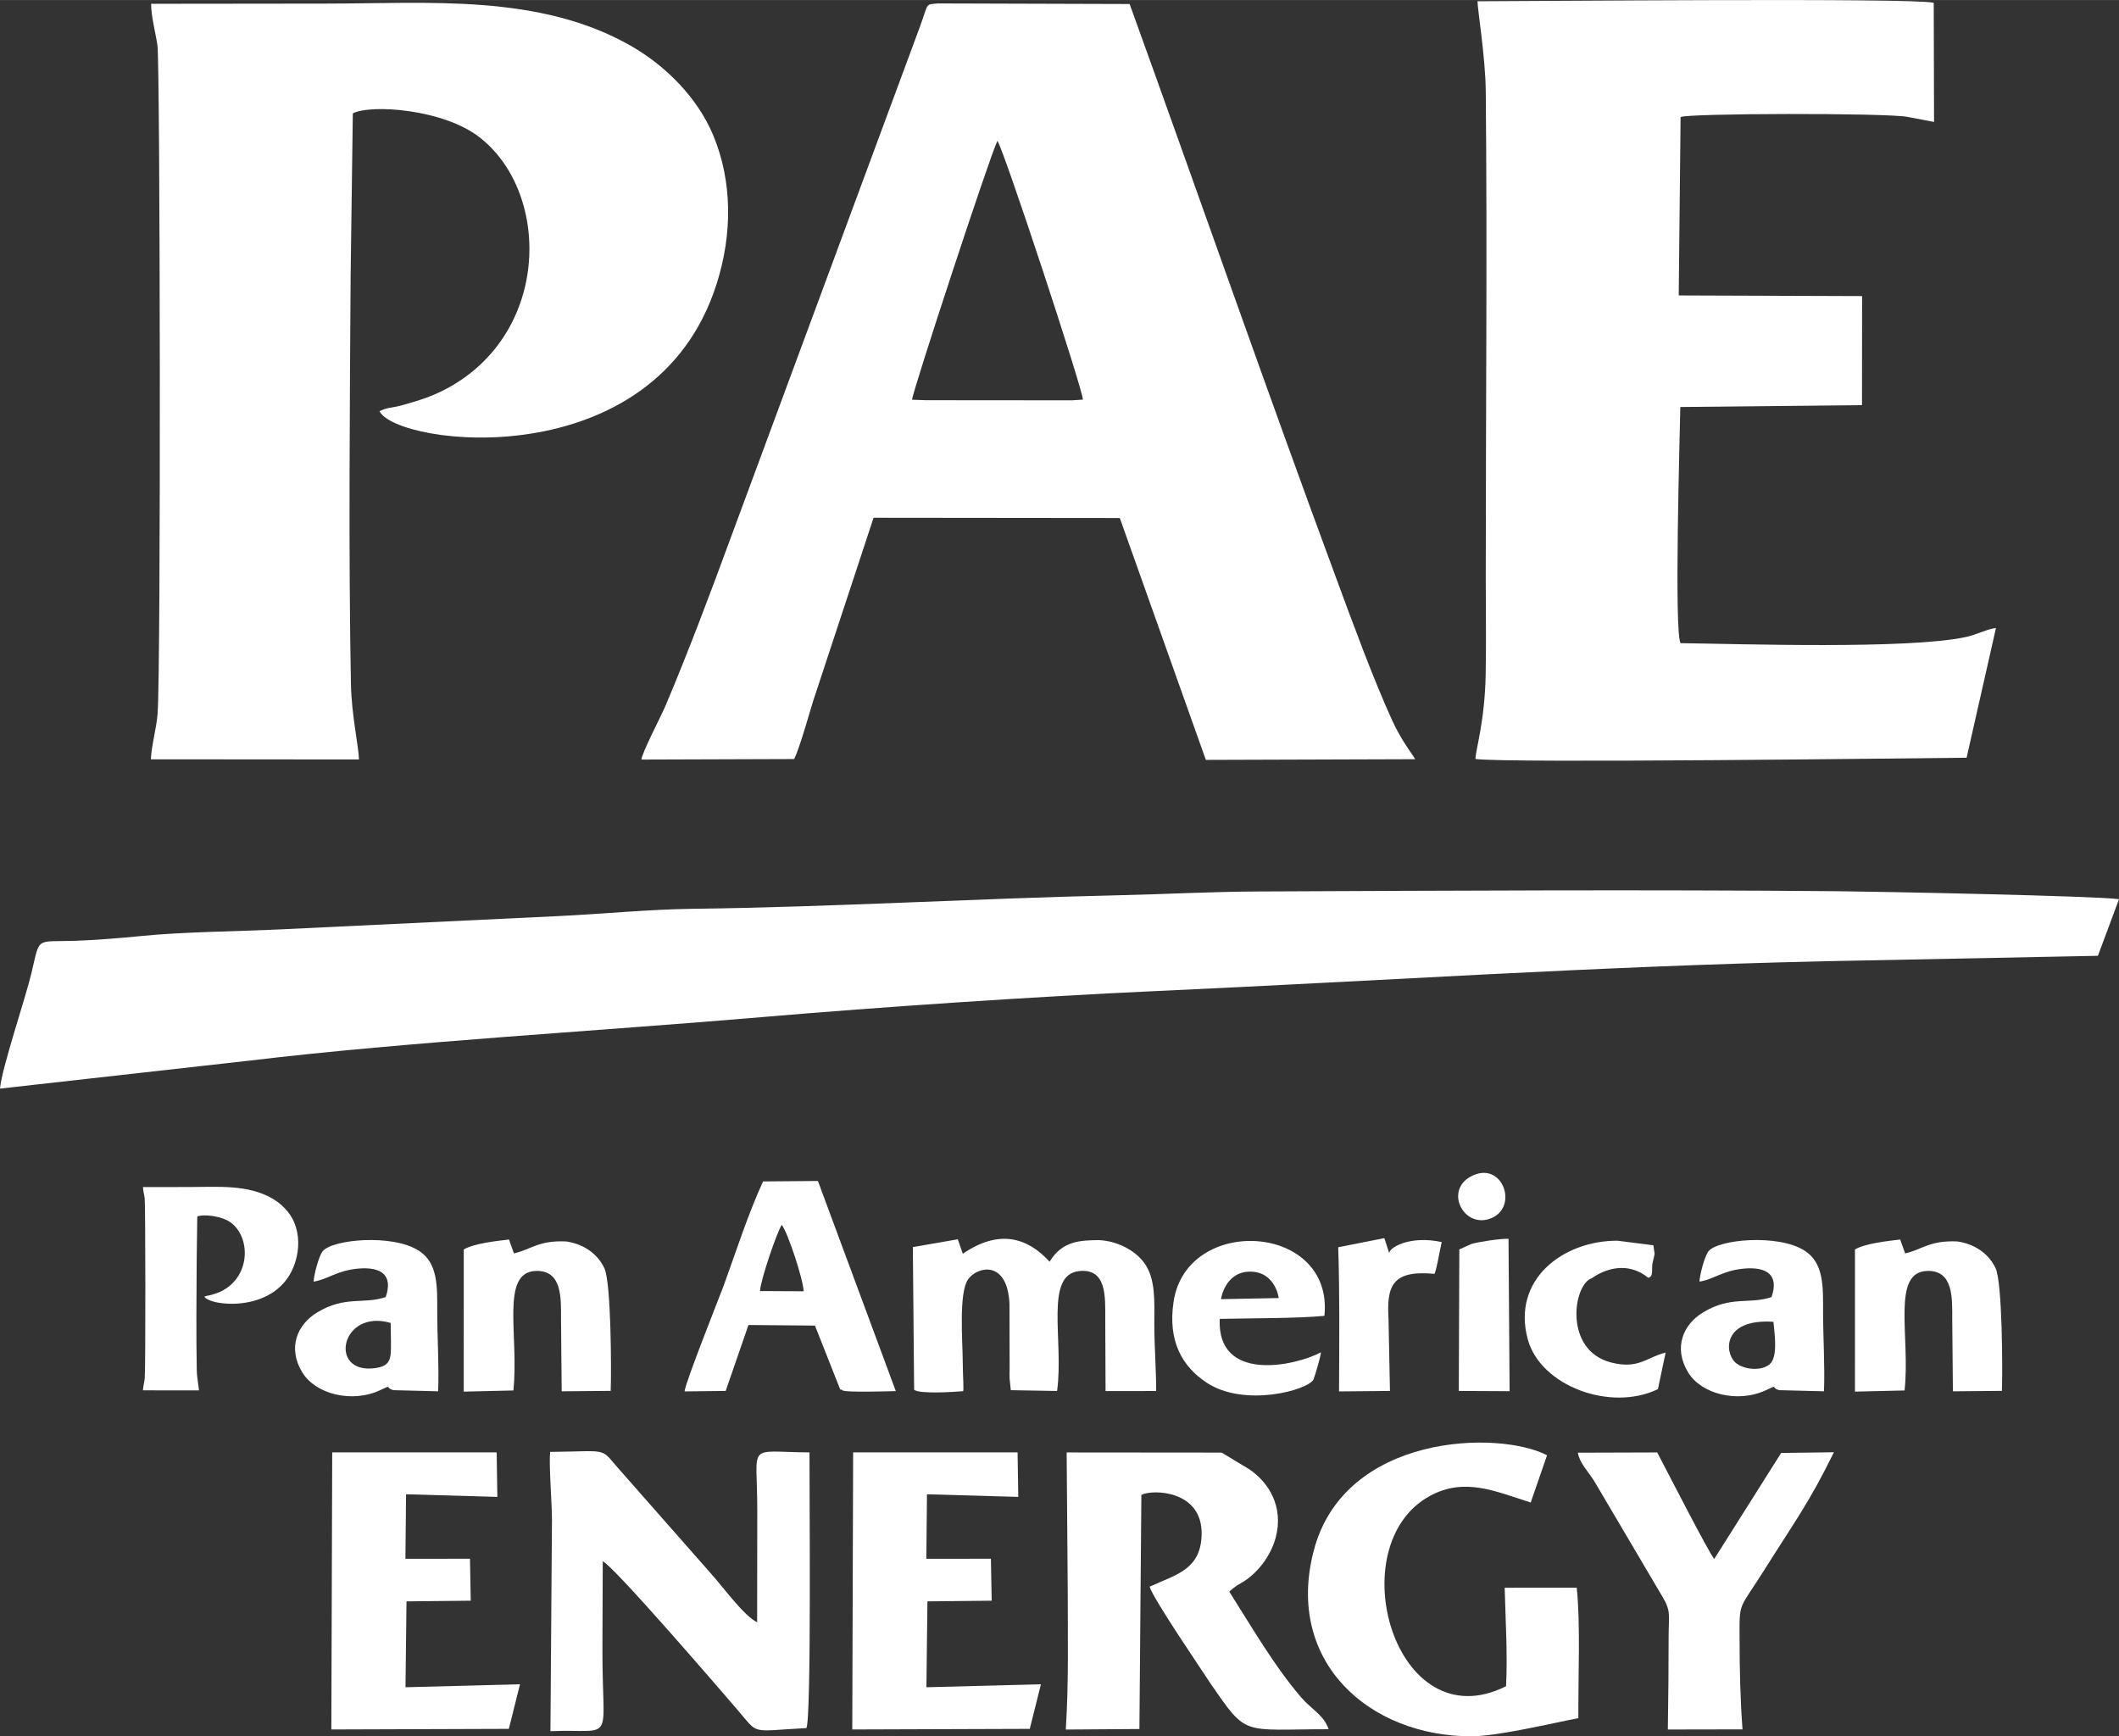 <?xml version="1.0" encoding="UTF-8"?>
<!DOCTYPE svg PUBLIC "-//W3C//DTD SVG 1.1//EN" "http://www.w3.org/Graphics/SVG/1.1/DTD/svg11.dtd">
<!-- Creator: CorelDRAW -->
<svg xmlns="http://www.w3.org/2000/svg" xml:space="preserve" width="2563px" height="2100px" style="shape-rendering:geometricPrecision; text-rendering:geometricPrecision; image-rendering:optimizeQuality; fill-rule:evenodd; clip-rule:evenodd"
viewBox="0 0 2568.94 2104.78"
 xmlns:xlink="http://www.w3.org/1999/xlink">
 <rect x="0" y="0" width="2568.94" height="2104.78" fill="#333333" stroke="none"/>
 <defs>
  <style type="text/css">
   <![CDATA[
    .fil0 {fill:#fff}
   ]]>
  </style>
 </defs>
 <g id="Layer_x0020_1">
  <g id="_244326584">
   <path id="_246160128" class="fil0" d="M380.218 1553.64c17.83,-2.993 28.335,-13.532 53.998,-15.812 27.956,-2.485 42.569,7.826 33.401,34.462 -26.769,9.233 -49.111,-1.984 -83.15,18.702 -23.986,14.577 -36.217,42.551 -18.046,72.571 15.982,26.403 59.976,37.631 94.293,21.712 15.993,-7.419 4.927,-3.043 16.373,-0.073l54.053 1.357c1.324,-28.957 -1.103,-66.399 -1.054,-96.823 0.049,-30.34 0.899,-58.712 -22.317,-73.603 -32.489,-20.838 -105.429,-13.509 -116.573,0.654 -4.699,5.974 -10.624,28.366 -10.978,36.853zm93.766 75.181l-0.334 -25.114c-60.49,-17.676 -76.272,62.337 -19.136,54.789 19.653,-2.595 19.468,-12.107 19.47,-29.675z"/>
   <path id="_246159456" class="fil0" d="M777.64 920.731l185.167 -0.614c6.785,-13.709 18.759,-56.905 23.21,-70.941l73.033 -221.558 298.532 0.311 104.311 293.2 253.717 -0.818c-1.667,-3.957 -16.236,-21.592 -27.685,-46.725 -23.383,-51.327 -47.279,-116.716 -67.178,-170.484 -85.096,-229.925 -167.674,-467.061 -251.255,-698.277l-232.654 -0.697c-15.392,1.627 -10.809,-1.441 -21.481,27.967 -8.924,24.583 -16.839,44.984 -25.992,70.128l-203.905 550.813c-24.138,65.953 -51.686,138.871 -78.929,203.165 -4.618,10.899 -28.861,57.665 -28.889,64.531zm328.102 -436.201l16.411 0.581 177.393 0.148 13.277 -0.876c0.594,-10.224 -95.961,-303.573 -103.634,-313.664 -9.106,18.125 -103.787,306.351 -103.447,313.811z"/>
   <path id="_244335680" class="fil0" d="M182.886 920.423l252.289 0.199c-0.157,-14.774 -8.975,-53.433 -9.721,-91.436 -2.981,-151.824 -1.385,-342.751 -0.353,-496.182l2.632 -195.611c21.508,-11.3 109.983,-5.387 154.116,29.345 88.137,69.364 84.8,244.269 -48.04,308.235 -11.162,5.375 -20.942,8.777 -35.237,13.027 -5.337,1.588 -13.147,3.907 -18.12,4.905 -10.503,2.107 -10.397,1.054 -20.424,5.458 21.183,42.48 334.048,81.398 408.813,-154.386 19.143,-60.375 19.224,-124.054 -4.29,-180.291 -18.889,-45.179 -57.354,-83.874 -99.45,-108.008 -110.934,-63.6 -246.007,-51.431 -370.531,-51.363l-211.402 0.232c0.007,14.924 5.52,35.402 7.703,50.464 3.282,22.637 4.327,756.175 0.172,810.139 -1.391,18.075 -7.299,37.762 -8.158,55.272z"/>
   <path id="_244335728" class="fil0" d="M1788.77 920.019c34.732,5.358 547.696,-1.092 595.435,-1.514l35.587 -157.242c-10.289,0.996 -22.823,7.994 -36.872,11 -70.35,15.056 -273.283,8.254 -345.405,7.376 -8.123,-10.141 -0.976,-254.421 -0.401,-286.282l220.254 -2.273 0.126 -132.184 -222.309 -0.791 2.258 -216.202c6.412,-4.719 248.558,-5.192 274.864,-0.311l32.408 6.196 -0.38 -144.465c-22.818,-6.17 -487.856,-1.871 -553.079,-1.836 -0.137,8.984 9.58,67.444 9.983,109.026 1.878,193.182 -0.001,395.142 -0.001,589.285 0,38.952 0.591,78.362 -0.083,117.256 -0.998,57.602 -12.293,91.835 -12.384,102.962z"/>
   <path id="_244335464" class="fil0" d="M-0 1319.63l303.669 -34.068c189.444,-22.709 428.157,-36.14 620.475,-52.644 141.623,-12.154 332.69,-25.001 477.617,-31.564 276.635,-12.527 527.18,-29.677 808.706,-36.097l332.901 -6.626 25.569 -68.651c-27.889,-3.944 -292.548,-9.208 -340.378,-9.629 -236.691,-2.086 -467.212,-0.693 -703.53,0.313 -57.024,0.242 -112.911,3.357 -171.482,4.648 -168.071,3.707 -348.265,14.412 -514.082,16.354 -52.241,0.612 -109.984,6.363 -162.455,8.823l-336.671 16.103c-51.206,2.509 -117.435,2.847 -170.105,8.142 -23.377,2.349 -54.718,4.918 -79.198,5.733 -48.763,1.621 -42.221,-5.836 -52.943,39.223 -7.328,30.796 -36.23,116.008 -38.095,139.939z"/>
   <path id="_244335872" class="fil0" d="M667.306 2098.58c80.013,-3.185 62.788,18.432 63.018,-99.951l0.412 -106.038c14.697,7.131 146.554,160.701 162.222,178.801 27.991,32.334 14.377,27.15 84.629,23.438 6.365,-10.058 3.502,-303.313 3.786,-334.2 -77.622,-0.419 -63.259,-13.467 -63.307,69.632l-0.162 136.302c-16.167,-7.922 -40.445,-41.727 -56.199,-59.288l-106.966 -121.488c-29.451,-32.42 -11.572,-26.454 -87.701,-25.767 -1.856,14.793 2.144,61.229 2.126,82.268l-1.858 256.291z"/>
   <path id="_244336112" class="fil0" d="M1292.09 2096.6l89.266 -0.641 2.368 -283.816c13.396,-7.051 74.383,-5.864 73.054,48.221 -1.05,42.757 -31.418,48.425 -63.066,63.097 4.835,15.629 64.106,102.195 73.849,117.321 45.077,65.227 36.834,55.46 143.22,55.441 -6.212,-17.714 -20.818,-23.97 -33.412,-38.678 -32.963,-38.5 -59.593,-84.895 -87.048,-128.072l3.597 -3.291c1.279,-1.002 4.181,-3.175 5.554,-4.084 3.693,-2.441 5.828,-3.284 9.365,-5.629 17.086,-11.318 31.906,-31.015 37.657,-52.279 10.206,-37.742 -8.5,-67.503 -32.3,-83.299l-33.142 -20.026 -187.897 -0.169 1.291 165.771c0,56.815 1.318,113.541 -2.355,170.132z"/>
   <path id="_244336232" class="fil0" d="M1783.59 2104.78c32.133,-0.024 95.35,-15.363 129.913,-21.97 -0.278,-48.459 2.65,-116.639 -2.001,-158.197l-87.323 0.107c0.993,37.914 3.648,82.274 1.66,119.383 -134.99,67.539 -202.47,-170.883 -92.243,-230.73 42.523,-23.088 80.26,-5.098 122.151,7.994l19.791 -57.248c-58.382,-30.59 -246.121,-26.604 -282.994,116.18 -34.686,134.316 67.593,224.567 191.046,224.482z"/>
   <polygon id="_244336352" class="fil0" points="1033.24,2096.51 1248.43,2095.79 1261.95,2041.71 1123.14,2045.34 1124.35,1941.22 1202.24,1940.41 1201.32,1889.55 1123.03,1889.6 1123.82,1811.41 1234.5,1814.57 1233.65,1760.6 1034.3,1760.63 "/>
   <path id="_244336592" class="fil0" d="M2021.99 2096.56l90.522 -0.167c-2.733,-37.362 -3.499,-70.222 -3.571,-109.797 -0.086,-46.352 -1.383,-33.567 30.092,-83.613 37.16,-59.082 54.654,-81.96 84.273,-142.519l-63.937 0.841 -81.14 128.533c-6.102,-6.559 -59.876,-111.687 -69.15,-129.154l-96.209 0.3c2.188,12.748 12.909,23.281 19.818,34.346l82.517 139.83c11.082,18.273 7.768,23.325 7.727,48.43 -0.063,37.851 -0.276,75.144 -0.942,112.971z"/>
   <path id="_244336712" class="fil0" d="M1106.68 1511.76l1.559 172.955c6.761,5.426 49.345,2.583 59.101,1.714 1.6,0.924 -0.115,-17.042 -0.195,-36.557 -0.099,-23.991 -5.004,-82.633 6.504,-99.038 10.902,-15.543 47.669,-24.265 50.183,29.709l0.174 78.397c-0.031,3.39 -0.234,8.932 -0.041,12.103l1.492 14.169 56.097 0.963c8.426,-61.46 -15.905,-141.334 27.085,-145.394 32.983,-3.115 31.354,30.532 31.305,57.974l0.365 87.52 61.316 -0.045c0.2,-23.352 -2.241,-54.572 -2.205,-81.461 0.039,-27.928 1.655,-54.011 -11.656,-73.059 -11.712,-16.758 -34.402,-27.476 -55.376,-28.431 -21.298,0.326 -44.365,0.21 -59.911,26.199 -26.945,-29.565 -61.409,-39.648 -105.229,-9.674l-6.082 -17.517 -54.485 9.474z"/>
   <path id="_241716888" class="fil0" d="M829.916 1686.7l49.862 -0.586 27.606 -79.906 80.619 0.693 30.632 77.493c0.785,0.333 1.988,-0.195 2.446,0.749 1.596,3.287 61.186,1.242 64.948,1.184l-94.433 -254.72 -66.479 0.538c-18.152,39.2 -32.873,85.427 -47.888,126.669 -3.508,9.636 -46.461,117.162 -47.315,127.886zm91.482 -121.645l52.856 0.252c-0.244,-13.65 -18.954,-70.82 -26.48,-80.496 -5.665,8.037 -26.127,68.082 -26.376,80.244z"/>
   <path id="_245521512" class="fil0" d="M2060.32 1553.64c17.83,-2.993 28.335,-13.532 53.998,-15.812 27.956,-2.485 42.569,7.826 33.401,34.462 -26.769,9.233 -49.111,-1.984 -83.15,18.702 -23.986,14.577 -36.217,42.551 -18.046,72.571 15.982,26.403 59.976,37.631 94.293,21.712 15.993,-7.419 4.927,-3.043 16.373,-0.073l54.053 1.357c1.324,-28.957 -1.103,-66.399 -1.054,-96.823 0.049,-30.34 0.899,-58.712 -22.317,-73.603 -32.489,-20.838 -105.429,-13.509 -116.573,0.654 -4.699,5.974 -10.624,28.366 -10.978,36.853zm89.691 48.661c-61.377,-4.005 -59.783,36.575 -46.258,49.254 8.82,8.268 30.652,11.424 41.578,2.285 10.645,-8.906 5.818,-38.051 4.68,-51.539z"/>
   <path id="_245529552" class="fil0" d="M1601.46 1639.3c-31.583,16.787 -126.391,37.122 -122.731,-40.53 37.361,-0.849 93.864,-0.478 126.914,-3.688 11.555,-112.383 -167.004,-123.173 -182.891,-17.009 -7.258,48.502 11.082,78.717 39.924,97.892 46.057,30.618 123.53,9.091 129.743,-3.829 2.45,-6.394 8.525,-27.197 9.041,-32.836zm-121.204 -64.443l70.025 -1.334c0,0 -4.002,-32.011 -34.679,-32.011 -30.677,0 -35.346,33.346 -35.346,33.346z"/>
   <path id="_244337696" class="fil0" d="M562.234 1514.57l-0.019 172.378 60.173 -1.395c7.061,-66.368 -16.43,-143.937 27.741,-144.914 31.326,-0.693 30.106,32.809 30.019,58.107l0.812 87.825 59.411 -0.521c0.913,-25.321 0.556,-131.206 -7.664,-148.679 -8.542,-18.154 -26.03,-29.622 -46.449,-32.49 -33.594,-1.424 -42.127,9.68 -63.191,14.52l-6.013 -16.847c-15.219,1.867 -41.647,4.531 -54.82,12.016z"/>
   <path id="_244337816" class="fil0" d="M2009.95 1683.95l9.358 -44.303c-22.966,5.482 -32.611,20.617 -66.172,11.99 -57.813,-14.86 -45.971,-94.809 -23.264,-102.22 16.223,-11.386 43.532,-20.658 68.364,-0.456 7.184,-1.697 3.409,-11.568 5.469,-19.074 0.631,-2.3 2.163,-8.637 2.229,-9.976l-1.482 -10.345 -43.47 -5.558c-66.548,-0.214 -128.319,47.516 -108.835,119.422 15.394,56.809 100.547,88.246 157.803,60.518z"/>
   <path id="_244337936" class="fil0" d="M1622.39 1511.92c1.872,59.09 1.208,115.976 0.978,174.802l61.732 -0.585 -1.742 -87.383c-2.293,-39.634 4.026,-59.468 55.75,-54.539 3.024,-7.44 4.152,-17.489 8.727,-38.558 -39.826,-8.651 -65.484,7.762 -63.455,14.059l-6.067 -18.822 -55.925 11.027z"/>
   <path id="_244338056" class="fil0" d="M1769.2 1514.57l-0.648 171.568 61.585 0.302 -1.304 -184.707c-8.74,-0.522 -35.323,3.439 -45.093,6.249l-14.541 6.588z"/>
   <path id="_244969192" class="fil0" d="M1787.04 1424.3c-38.67,16.05 -12.74,67.056 21.447,52.184 31.86,-13.86 13.818,-66.822 -21.447,-52.184z"/>
   <polygon id="_245526336" class="fil0" points="401.702,2096.51 616.888,2095.79 630.408,2041.71 491.6,2045.34 492.812,1941.22 570.702,1940.41 569.78,1889.55 491.495,1889.6 492.281,1811.41 602.962,1814.57 602.115,1760.6 402.758,1760.63 "/>
   <path id="_241716792" class="fil0" d="M173.286 1685.41l67.879 0.053c-0.043,-3.975 -2.414,-14.376 -2.615,-24.601 -0.802,-40.849 -0.373,-92.219 -0.095,-133.499l0.708 -52.631c5.787,-3.039 29.591,-1.449 41.466,7.896 23.713,18.662 22.815,65.721 -12.926,82.931 -3.003,1.447 -5.635,2.362 -9.48,3.506 -1.436,0.426 -3.538,1.05 -4.876,1.319 -2.826,0.567 -2.797,0.284 -5.495,1.469 5.7,11.429 89.876,21.9 109.992,-41.539 5.15,-16.243 5.173,-33.377 -1.154,-48.507 -5.082,-12.156 -15.431,-22.567 -26.757,-29.061 -29.847,-17.111 -66.19,-13.837 -99.693,-13.818l-56.879 0.062c0.002,4.016 1.486,9.525 2.073,13.578 0.883,6.09 1.164,203.452 0.046,217.971 -0.374,4.863 -1.964,10.16 -2.195,14.871z"/>
   <path id="_241714056" class="fil0" d="M2248.85 1514.57l-0.019 172.378 60.173 -1.395c7.061,-66.368 -16.43,-143.937 27.741,-144.914 31.326,-0.693 30.106,32.809 30.019,58.107l0.812 87.825 59.411 -0.521c0.913,-25.321 0.556,-131.206 -7.664,-148.679 -8.542,-18.154 -26.03,-29.622 -46.449,-32.49 -33.594,-1.424 -42.127,9.68 -63.191,14.52l-6.013 -16.847c-15.219,1.867 -41.647,4.531 -54.82,12.016z"/>
  </g>
 </g>
</svg>
